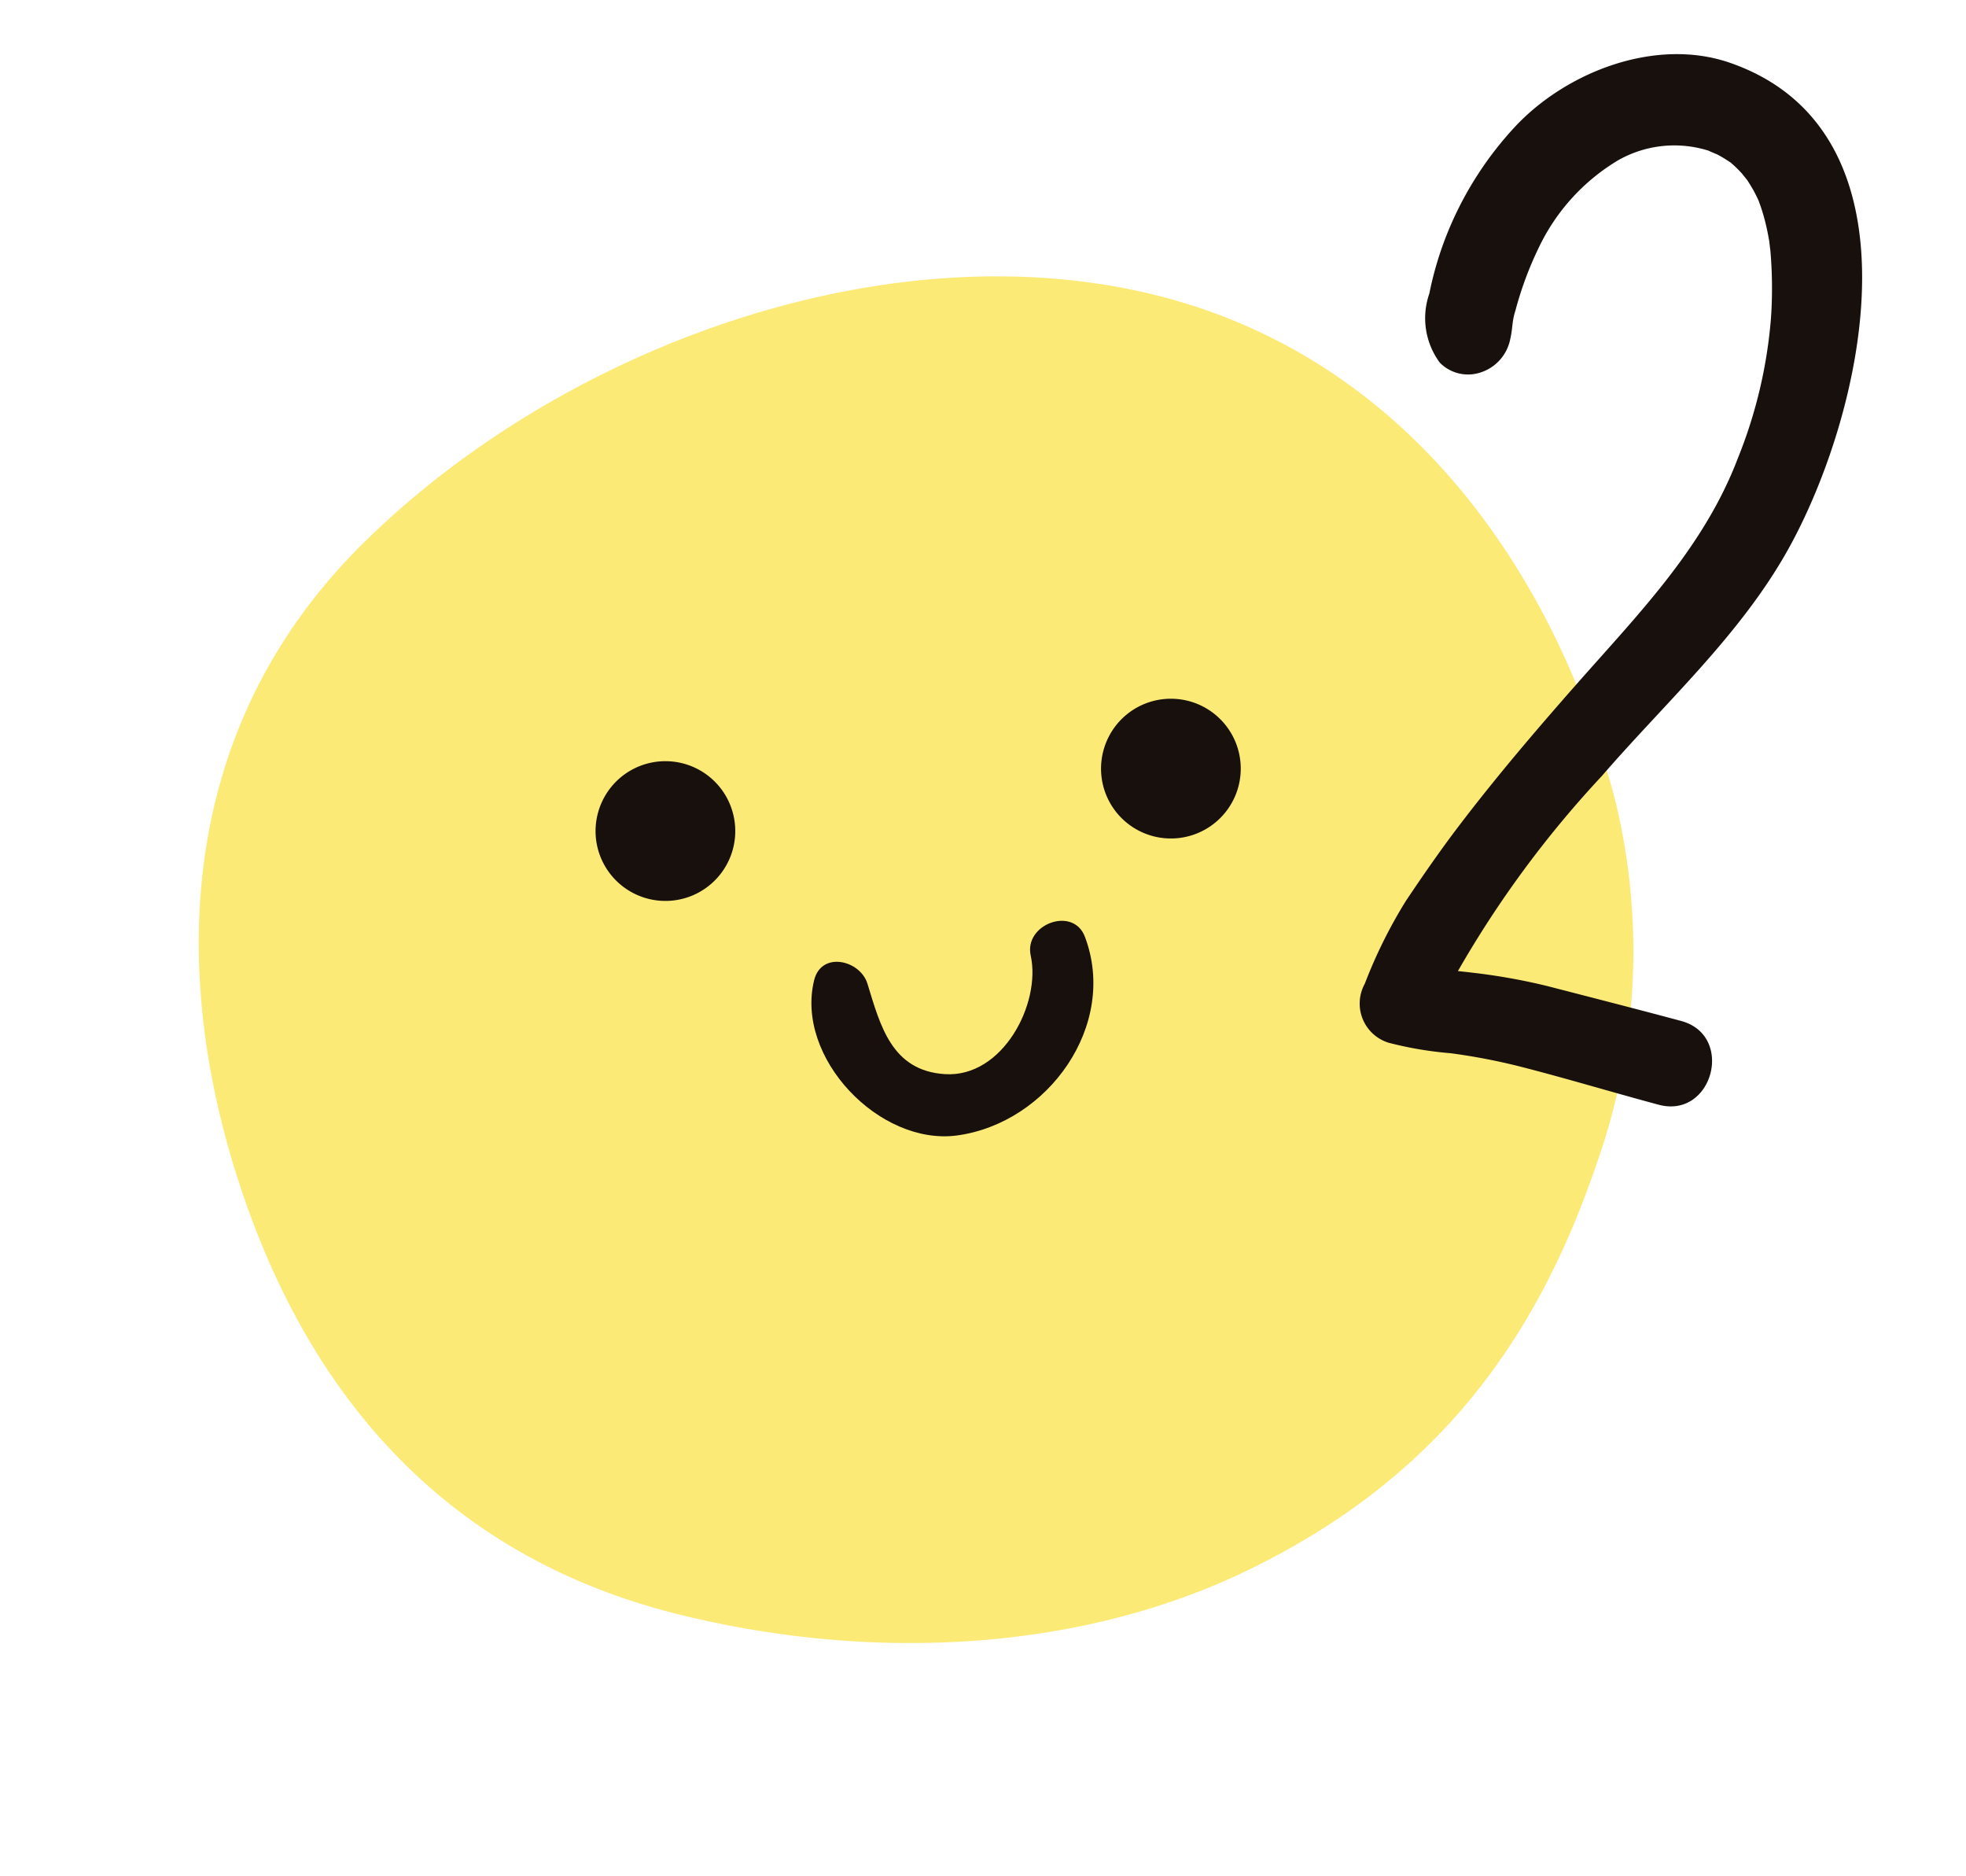 <svg xmlns="http://www.w3.org/2000/svg" width="90.564" height="86.4" viewBox="0 0 90.564 86.4">
  <g id="Group_789" data-name="Group 789" transform="translate(-460 -1522.21)">
    <g id="happyface_01" transform="translate(460 1525.41)">
      <path id="Path_250" data-name="Path 250" d="M55.609,55.182c-7.23,9.436-18.965,11.717-29.4,10.229A29.2,29.2,0,0,1,11.034,58.1C4.367,52.155.563,45.445.047,36.136c-.5-9.085,3.12-18.155,8.394-25.149C15.246,1.964,24.8-.853,35.258.214c10.26,1.045,19.91,5.9,24.2,16.613C64.282,28.869,63.437,44.965,55.609,55.182Z" transform="translate(24.398 83.2) rotate(-113)" fill="#fcea76"/>
      <path id="Path_85" data-name="Path 85" d="M5.492,5.493a3.218,3.218,0,1,1,.942-2.275A3.231,3.231,0,0,1,5.492,5.493Z" transform="translate(57.472 35.062) rotate(174)" fill="#17100d"/>
      <path id="Path_86" data-name="Path 86" d="M5.492,5.493a3.218,3.218,0,1,1,.942-2.275A3.231,3.231,0,0,1,5.492,5.493Z" transform="translate(34.187 37.938) rotate(174)" fill="#17100d"/>
      <path id="Path_87" data-name="Path 87" d="M12.813,7.8c-.475,1.314-2.209.694-2.425-.418C10,5.4,9.7,3.278,7.273,2.867c-2.632-.447-4.752,2.774-4.5,5.019C2.939,9.352.586,9.963.2,8.485-.907,4.281,2.787.127,7.015,0,10.622-.1,14.061,4.343,12.813,7.8Z" transform="translate(51.062 48.36) rotate(174)" fill="#17100d"/>
    </g>
    <path id="number2" d="M469.47,602.45c-2.122,0-4.243.025-6.365.044a28,28,0,0,0-3.5.3c-.22.03-.438.066-.656.1a48.4,48.4,0,0,1,4.08-10.4c1.958-4.044,4.483-7.916,5.587-12.315,1.763-7.024,1.235-20.23-8.387-20.928-3.6-.261-7.139,2.322-8.781,5.356a15.976,15.976,0,0,0-1.73,5.3,15.662,15.662,0,0,0-.12,3.193,3.443,3.443,0,0,0,1.29,2.949,1.821,1.821,0,0,0,1.848,0,2.024,2.024,0,0,0,1.007-1.84c-.017-.578-.144-.844-.112-1.383a15.971,15.971,0,0,1,.285-3.061,9.379,9.379,0,0,1,2.488-4.841,5.239,5.239,0,0,1,3.937-1.508c-.048.005.4.061.411.064a5.883,5.883,0,0,1,.592.168l.1.032c.029.016.071.037.131.066a5.729,5.729,0,0,1,.5.288c.023.014.243.182.3.217.11.1.216.2.32.3.137.133.263.278.388.422l.052.064c.068.095.135.191.2.289a9.438,9.438,0,0,1,.581,1.017c.077.153.149.308.22.464-.1-.222.111.285.12.309a20.036,20.036,0,0,1,.836,3.014,21.85,21.85,0,0,1,.195,6.616c-.447,4.371-2.559,8.095-4.474,11.957-1.255,2.531-2.467,5.077-3.539,7.692-.539,1.313-1.016,2.65-1.475,3.993a22.539,22.539,0,0,0-.842,4.18,1.887,1.887,0,0,0,1.782,2.34,16.919,16.919,0,0,0,2.865-.273,28.29,28.29,0,0,1,3.212-.236c2.216-.027,4.436.045,6.652.045C472.049,606.45,472.049,602.45,469.47,602.45Z" transform="matrix(0.966, 0.259, -0.259, 0.966, 239.964, 865.669)" fill="#17100d"/>
  </g>
</svg>
